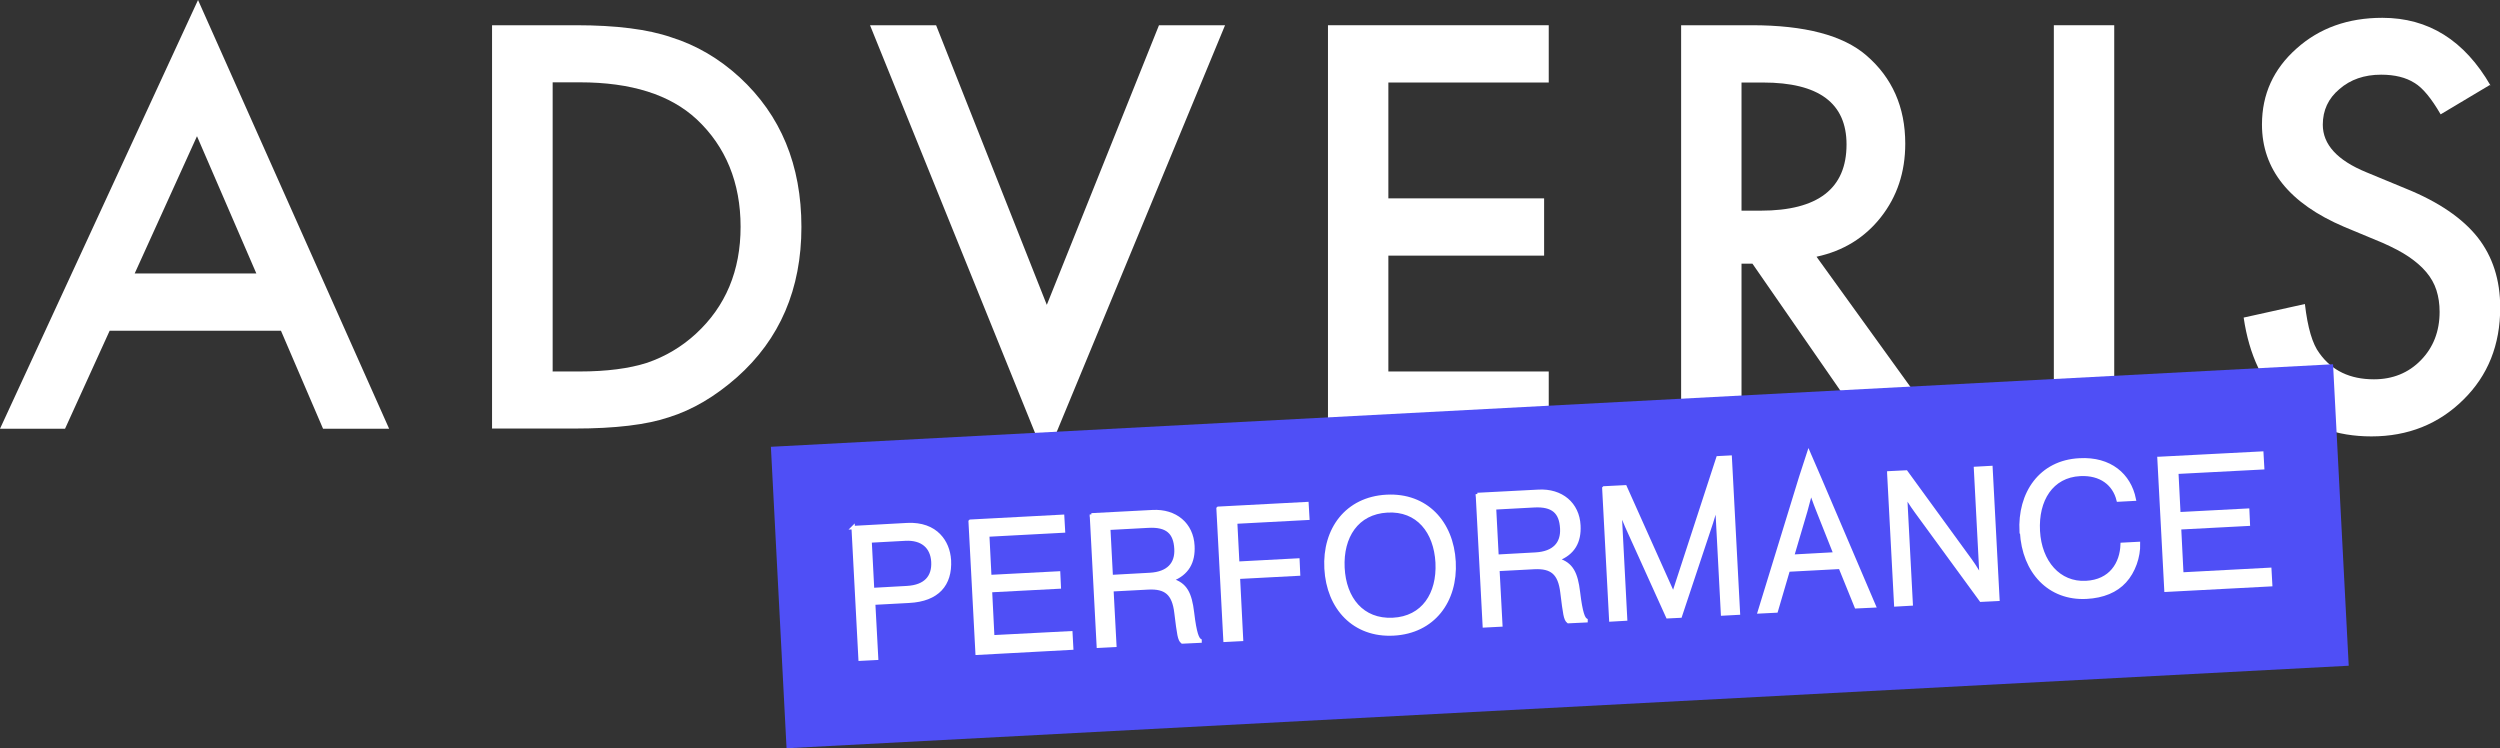 <svg width="127" height="38" viewBox="0 0 127 38" fill="none" xmlns="http://www.w3.org/2000/svg">
<rect x="0" y="0" width="127" height="38" fill="#333333" stroke="none"/>
<g clip-path="url(#clip0_6096_1693)">
<path d="M14.273 16.802H5.57L3.304 21.78H0L10.06 0L19.768 21.78H16.411L14.273 16.802ZM13.022 13.892L10.007 6.919L6.842 13.892H13.022Z" fill="white"/>
<path d="M24.996 21.78V1.282H29.262C31.304 1.282 32.918 1.487 34.105 1.897C35.377 2.296 36.532 2.974 37.569 3.923C39.664 5.852 40.712 8.385 40.712 11.531C40.712 14.678 39.621 17.233 37.43 19.172C36.328 20.142 35.184 20.821 33.976 21.198C32.854 21.576 31.261 21.77 29.197 21.77H24.985L24.996 21.78ZM28.064 18.871H29.443C30.823 18.871 31.966 18.72 32.875 18.429C33.784 18.116 34.618 17.631 35.355 16.952C36.863 15.562 37.622 13.752 37.622 11.521C37.622 9.29 36.874 7.447 35.388 6.057C34.041 4.807 32.063 4.182 29.454 4.182H28.075V18.86L28.064 18.871Z" fill="white"/>
<path d="M47.554 1.282L53.178 15.487L58.876 1.282H62.233L53.114 23.311L44.197 1.282H47.554Z" fill="white"/>
<path d="M78.676 4.192H70.529V10.077H78.441V12.986H70.529V18.871H78.676V21.78H67.461V1.282H78.676V4.192Z" fill="white"/>
<path d="M92.286 13.051L98.583 21.78H94.831L89.025 13.396H88.469V21.78H85.401V1.282H88.993C91.677 1.282 93.622 1.789 94.809 2.813C96.124 3.944 96.787 5.442 96.787 7.296C96.787 8.751 96.37 9.99 95.547 11.036C94.724 12.081 93.633 12.749 92.286 13.04V13.051ZM88.469 10.702H89.442C92.35 10.702 93.804 9.581 93.804 7.339C93.804 5.238 92.393 4.192 89.56 4.192H88.469V10.691V10.702Z" fill="white"/>
<path d="M107.403 1.282V21.78H104.335V1.282H107.403Z" fill="white"/>
<path d="M126.476 4.322L123.985 5.809C123.515 5.001 123.076 4.462 122.659 4.214C122.221 3.934 121.655 3.794 120.96 3.794C120.104 3.794 119.399 4.041 118.843 4.526C118.276 5.001 117.998 5.604 117.998 6.337C117.998 7.339 118.736 8.147 120.211 8.751L122.243 9.592C123.889 10.26 125.097 11.09 125.867 12.06C126.626 13.03 127.011 14.215 127.011 15.627C127.011 17.513 126.391 19.075 125.14 20.304C123.889 21.543 122.328 22.169 120.468 22.169C118.704 22.169 117.25 21.64 116.095 20.584C114.962 19.528 114.256 18.041 113.978 16.133L117.089 15.444C117.228 16.651 117.474 17.48 117.827 17.944C118.458 18.828 119.377 19.269 120.596 19.269C121.548 19.269 122.349 18.946 122.98 18.299C123.611 17.653 123.932 16.834 123.932 15.842C123.932 15.444 123.878 15.077 123.771 14.743C123.664 14.409 123.493 14.107 123.258 13.827C123.023 13.547 122.724 13.288 122.36 13.04C121.997 12.792 121.548 12.566 121.045 12.34L119.078 11.521C116.298 10.335 114.908 8.6 114.908 6.326C114.908 4.785 115.496 3.503 116.662 2.468C117.827 1.423 119.281 0.905 121.024 0.905C123.365 0.905 125.193 2.048 126.519 4.343L126.476 4.322Z" fill="white"/>
<path d="M118.519 18.504L39.161 22.697L39.957 38.011L119.315 33.819L118.519 18.504Z" fill="#4F4FF6"/>
<path d="M43.331 26.803L46.1 26.652C46.795 26.619 47.351 26.824 47.714 27.212C48.014 27.525 48.196 27.956 48.228 28.462C48.292 29.691 47.629 30.467 46.186 30.542L44.379 30.639L44.529 33.441L43.695 33.484L43.342 26.792L43.331 26.803ZM44.336 29.95L46.079 29.853C47.02 29.799 47.437 29.303 47.394 28.538C47.351 27.773 46.838 27.341 45.993 27.385L44.197 27.482L44.325 29.95H44.336Z" fill="white" stroke="white" stroke-width="0.177" stroke-miterlimit="10"/>
<path d="M49.297 26.479L53.98 26.231L54.022 26.975L50.173 27.18L50.28 29.292L53.776 29.109L53.809 29.82L50.312 30.003L50.43 32.353L54.397 32.148L54.439 32.924L49.639 33.183L49.286 26.49L49.297 26.479Z" fill="white" stroke="white" stroke-width="0.177" stroke-miterlimit="10"/>
<path d="M55.444 26.156L58.545 25.994C59.71 25.93 60.544 26.63 60.597 27.73C60.64 28.549 60.319 29.141 59.528 29.443V29.475C60.223 29.68 60.459 30.143 60.576 31.124C60.704 32.202 60.833 32.461 60.961 32.536V32.568L60.063 32.611C59.913 32.493 59.881 32.245 59.742 31.124C59.625 30.143 59.218 29.82 58.331 29.863L56.481 29.96L56.631 32.784L55.797 32.827L55.444 26.134V26.156ZM56.449 29.292L58.416 29.184C59.347 29.131 59.785 28.645 59.742 27.88C59.699 27.061 59.304 26.673 58.331 26.727L56.321 26.835L56.449 29.281V29.292Z" fill="white" stroke="white" stroke-width="0.177" stroke-miterlimit="10"/>
<path d="M61.891 25.822L66.392 25.585L66.435 26.328L62.768 26.522L62.875 28.613L65.932 28.451L65.964 29.163L62.907 29.324L63.067 32.482L62.233 32.525L61.88 25.833L61.891 25.822Z" fill="white" stroke="white" stroke-width="0.177" stroke-miterlimit="10"/>
<path d="M67.365 28.883C67.258 26.878 68.423 25.326 70.433 25.218C72.443 25.111 73.758 26.533 73.865 28.538C73.972 30.542 72.807 32.094 70.797 32.202C68.787 32.31 67.472 30.887 67.365 28.883ZM73.01 28.581C72.924 27.007 72.026 25.865 70.476 25.951C68.926 26.037 68.145 27.266 68.22 28.84C68.295 30.413 69.204 31.544 70.754 31.469C72.304 31.394 73.085 30.165 73.01 28.592V28.581Z" fill="white" stroke="white" stroke-width="0.177" stroke-miterlimit="10"/>
<path d="M75.052 25.121L78.152 24.96C79.317 24.895 80.151 25.596 80.205 26.695C80.248 27.514 79.927 28.107 79.136 28.408V28.441C79.831 28.645 80.066 29.109 80.183 30.09C80.312 31.167 80.44 31.426 80.568 31.501V31.534L79.67 31.577C79.521 31.458 79.489 31.21 79.35 30.09C79.232 29.109 78.826 28.786 77.938 28.829L76.089 28.926L76.239 31.749L75.405 31.792L75.052 25.1V25.121ZM76.046 28.258L78.013 28.15C78.943 28.096 79.382 27.611 79.339 26.846C79.296 26.027 78.901 25.639 77.928 25.692L75.918 25.8L76.046 28.247V28.258Z" fill="white" stroke="white" stroke-width="0.177" stroke-miterlimit="10"/>
<path d="M81.488 24.787L82.557 24.733L84.994 30.176H85.016L87.272 23.257L87.892 23.225L88.309 31.146L87.507 31.189L87.218 25.682H87.197C87.197 25.682 87.047 26.221 86.94 26.544L85.358 31.297L84.716 31.329L82.653 26.77C82.503 26.436 82.311 25.94 82.311 25.94H82.29L82.578 31.448L81.83 31.491L81.477 24.798L81.488 24.787Z" fill="white" stroke="white" stroke-width="0.177" stroke-miterlimit="10"/>
<path d="M91.473 24.259L91.88 23.009L92.403 24.216L95.205 30.779L94.296 30.822L93.483 28.818L90.843 28.958L90.233 31.038L89.378 31.081L91.473 24.259ZM91.056 28.258L93.227 28.139L92.35 25.93C92.2 25.563 92.008 25.003 92.008 25.003H91.987C91.987 25.003 91.837 25.574 91.73 25.962L91.056 28.247V28.258Z" fill="white" stroke="white" stroke-width="0.177" stroke-miterlimit="10"/>
<path d="M95.953 24.022L96.83 23.979L100.101 28.473C100.347 28.807 100.625 29.303 100.625 29.303H100.646L100.358 23.796L101.138 23.753L101.491 30.445L100.636 30.488L97.353 25.994C97.118 25.682 96.819 25.186 96.819 25.186H96.797L97.086 30.682L96.306 30.726L95.953 24.033V24.022Z" fill="white" stroke="white" stroke-width="0.177" stroke-miterlimit="10"/>
<path d="M102.678 27.018C102.571 25.057 103.661 23.462 105.639 23.365C107.189 23.278 108.173 24.13 108.419 25.358L107.606 25.401C107.403 24.582 106.719 24.044 105.671 24.098C104.217 24.173 103.458 25.401 103.544 26.975C103.629 28.548 104.591 29.669 105.97 29.594C107.221 29.529 107.777 28.635 107.809 27.654L108.633 27.611C108.654 28.279 108.387 29.044 107.938 29.529C107.499 30.014 106.836 30.294 105.992 30.337C104.11 30.434 102.806 29.055 102.699 27.018H102.678Z" fill="white" stroke="white" stroke-width="0.177" stroke-miterlimit="10"/>
<path d="M109.702 23.289L114.898 23.02L114.94 23.763L110.578 23.99L110.685 26.102L114.181 25.919L114.213 26.63L110.717 26.813L110.835 29.163L115.304 28.926L115.347 29.702L110.033 29.982L109.68 23.289H109.702Z" fill="white" stroke="white" stroke-width="0.177" stroke-miterlimit="10"/>
</g>
<defs>
<clipPath id="clip0_6096_1693">
<rect width="127" height="38" fill="white"/>
</clipPath>
</defs>
</svg>
